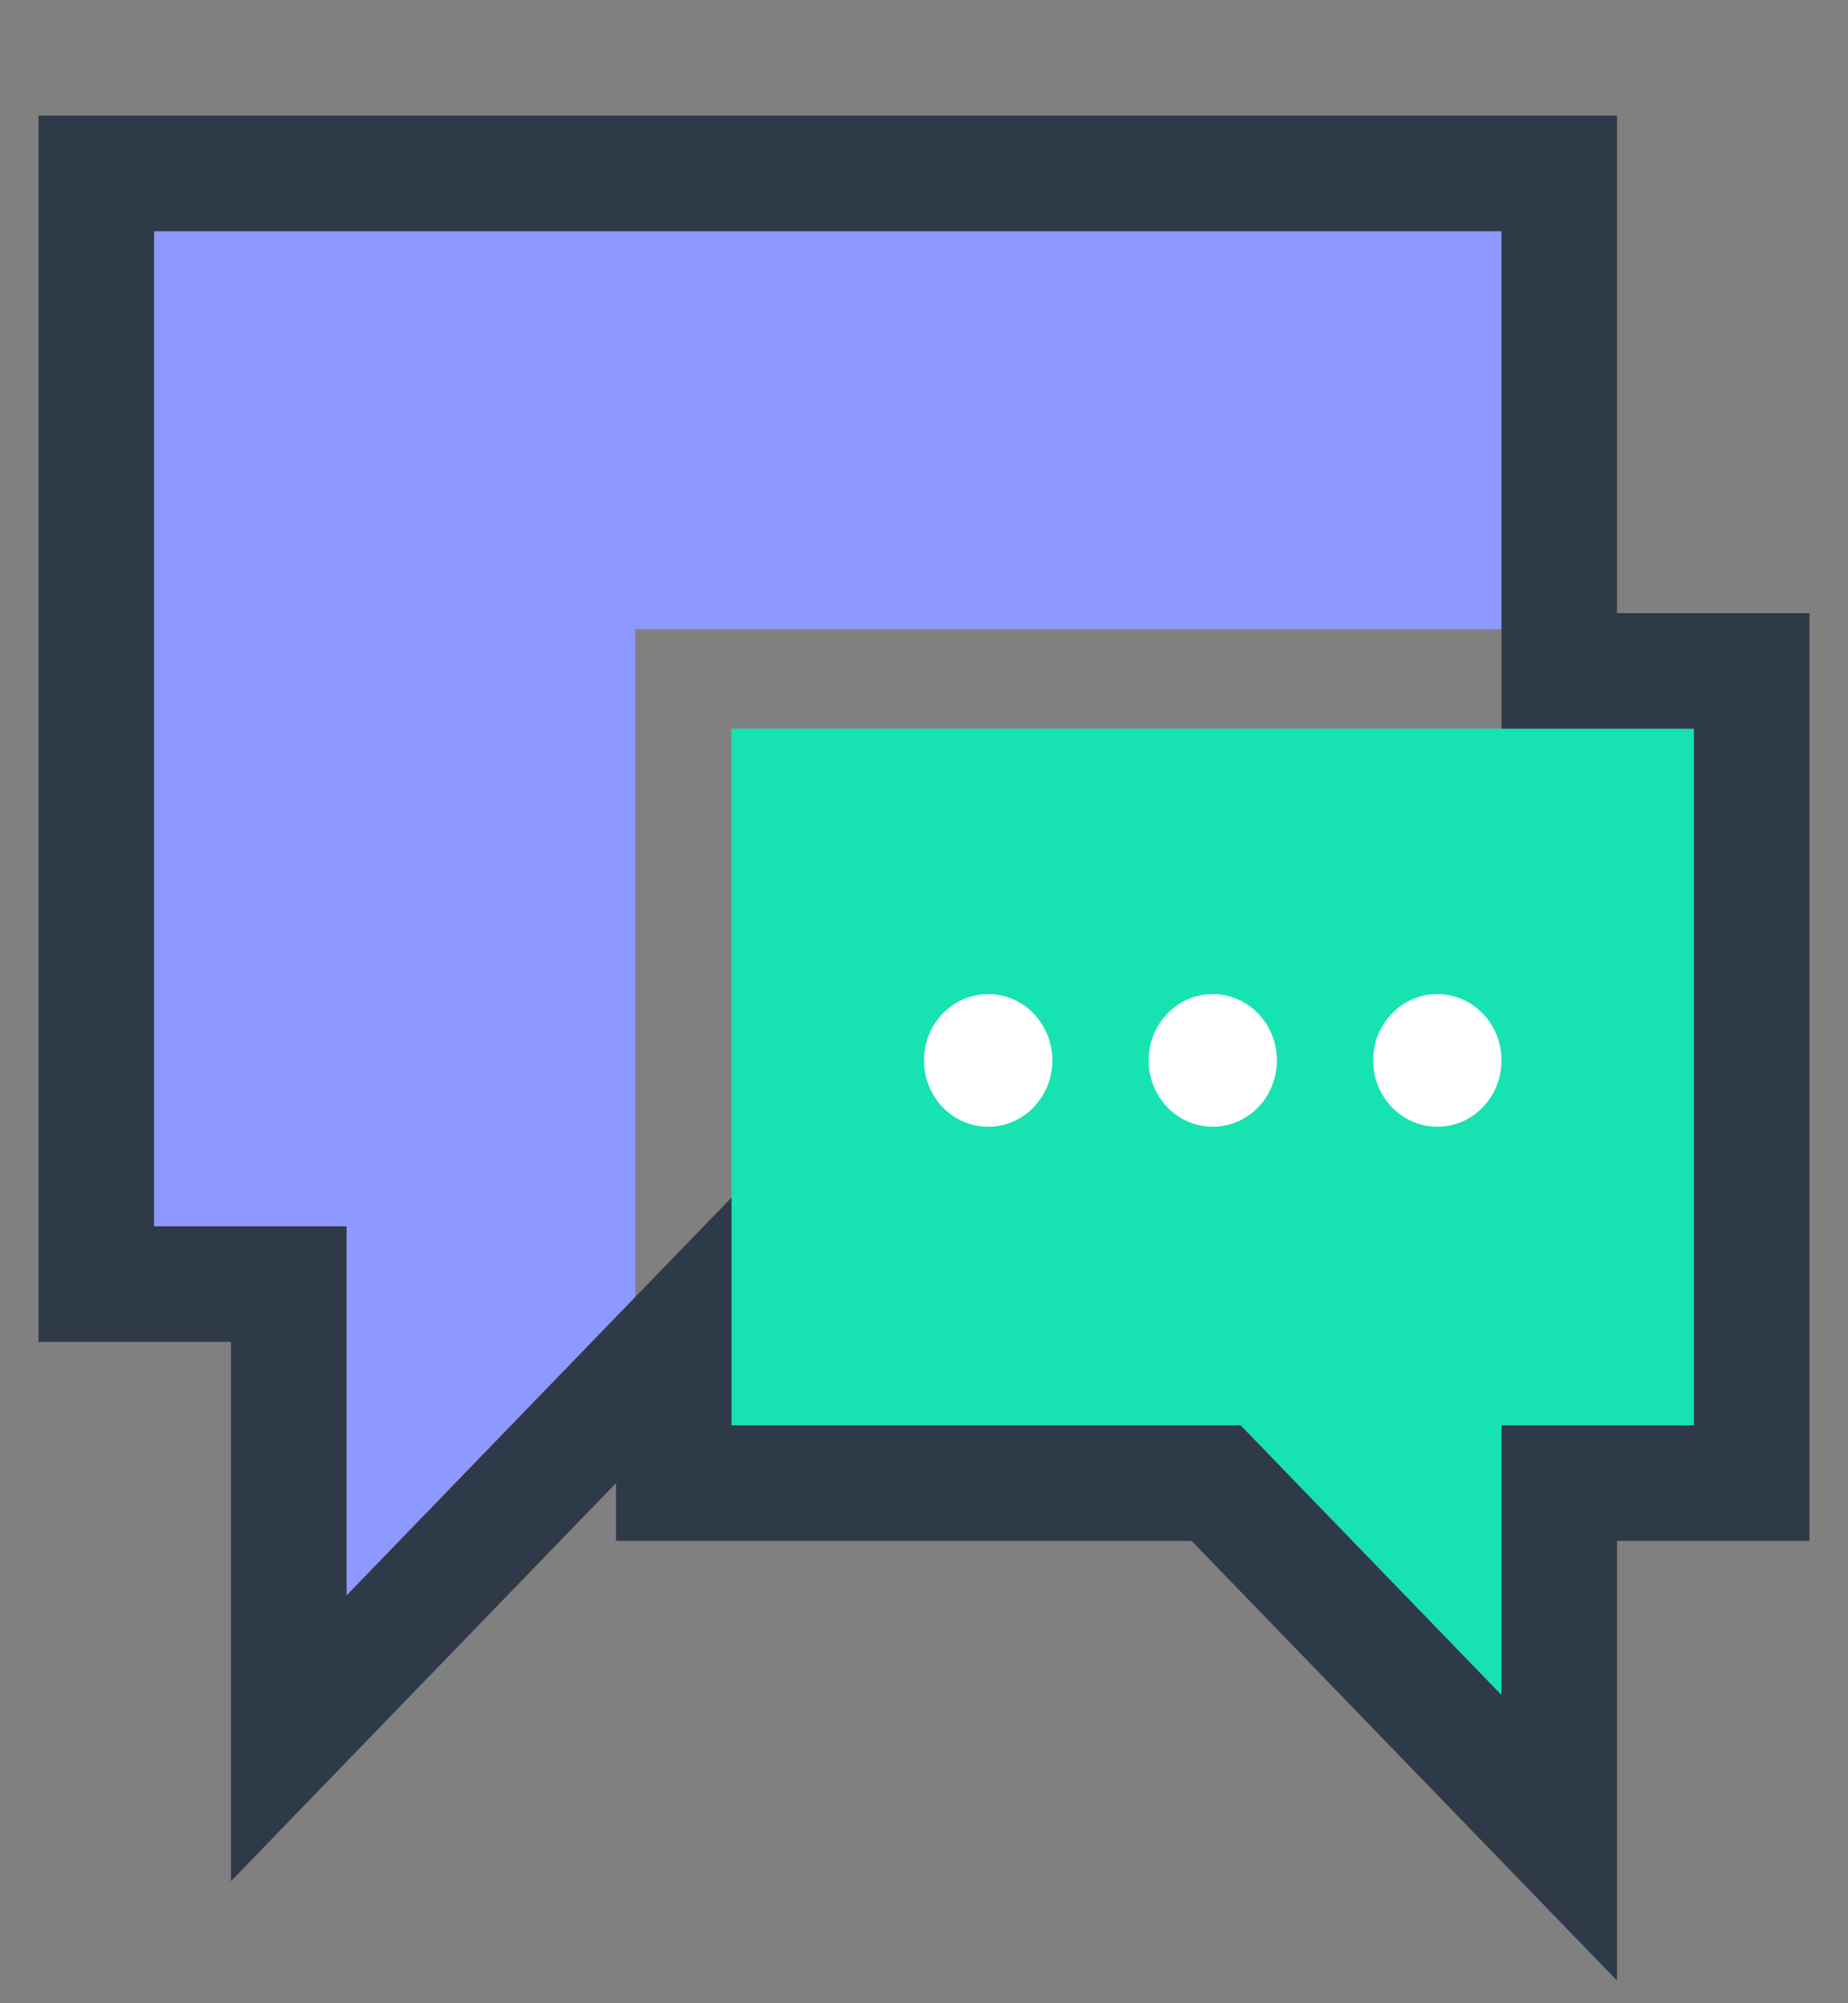 <svg width="24" height="26" viewBox="0 0 24 26" fill="none" xmlns="http://www.w3.org/2000/svg">
<rect x="0" y="0" width="24" height="26" fill="#808080" stroke="none"/>
<path d="M11.167 12.041H21.167V16.346H11.167V12.041Z" fill="white"/>
<path d="M19.5 3V8.166H8.25V16.834L4.5 20.708V15.916H2V3H19.5Z" fill="#8D99FF"/>
<path fill-rule="evenodd" clip-rule="evenodd" d="M22 9.458H9.5V18.499H16.111L19.5 22V18.499H22V9.458ZM13.667 13.763C13.667 14.239 13.294 14.624 12.833 14.624C12.373 14.624 12 14.239 12 13.763C12 13.287 12.373 12.902 12.833 12.902C13.294 12.902 13.667 13.287 13.667 13.763ZM16.583 13.763C16.583 14.239 16.21 14.624 15.75 14.624C15.29 14.624 14.917 14.239 14.917 13.763C14.917 13.287 15.29 12.902 15.75 12.902C16.21 12.902 16.583 13.287 16.583 13.763ZM18.667 14.624C19.127 14.624 19.5 14.239 19.5 13.763C19.5 13.287 19.127 12.902 18.667 12.902C18.206 12.902 17.833 13.287 17.833 13.763C17.833 14.239 18.206 14.624 18.667 14.624Z" fill="#17E2B2"/>
<path d="M9.5 19.249H15.793L18.961 22.522L20.25 23.853V22V19.249H22H22.75V18.499V9.458V8.708H22H20.25V8.166V3V2.25H19.5H2H1.25V3V15.916V16.666H2H3.75V20.708V22.562L5.039 21.23L8.75 17.396V18.499V19.249H9.5Z" stroke="#2E3A48" stroke-width="1.5"/>
</svg>
